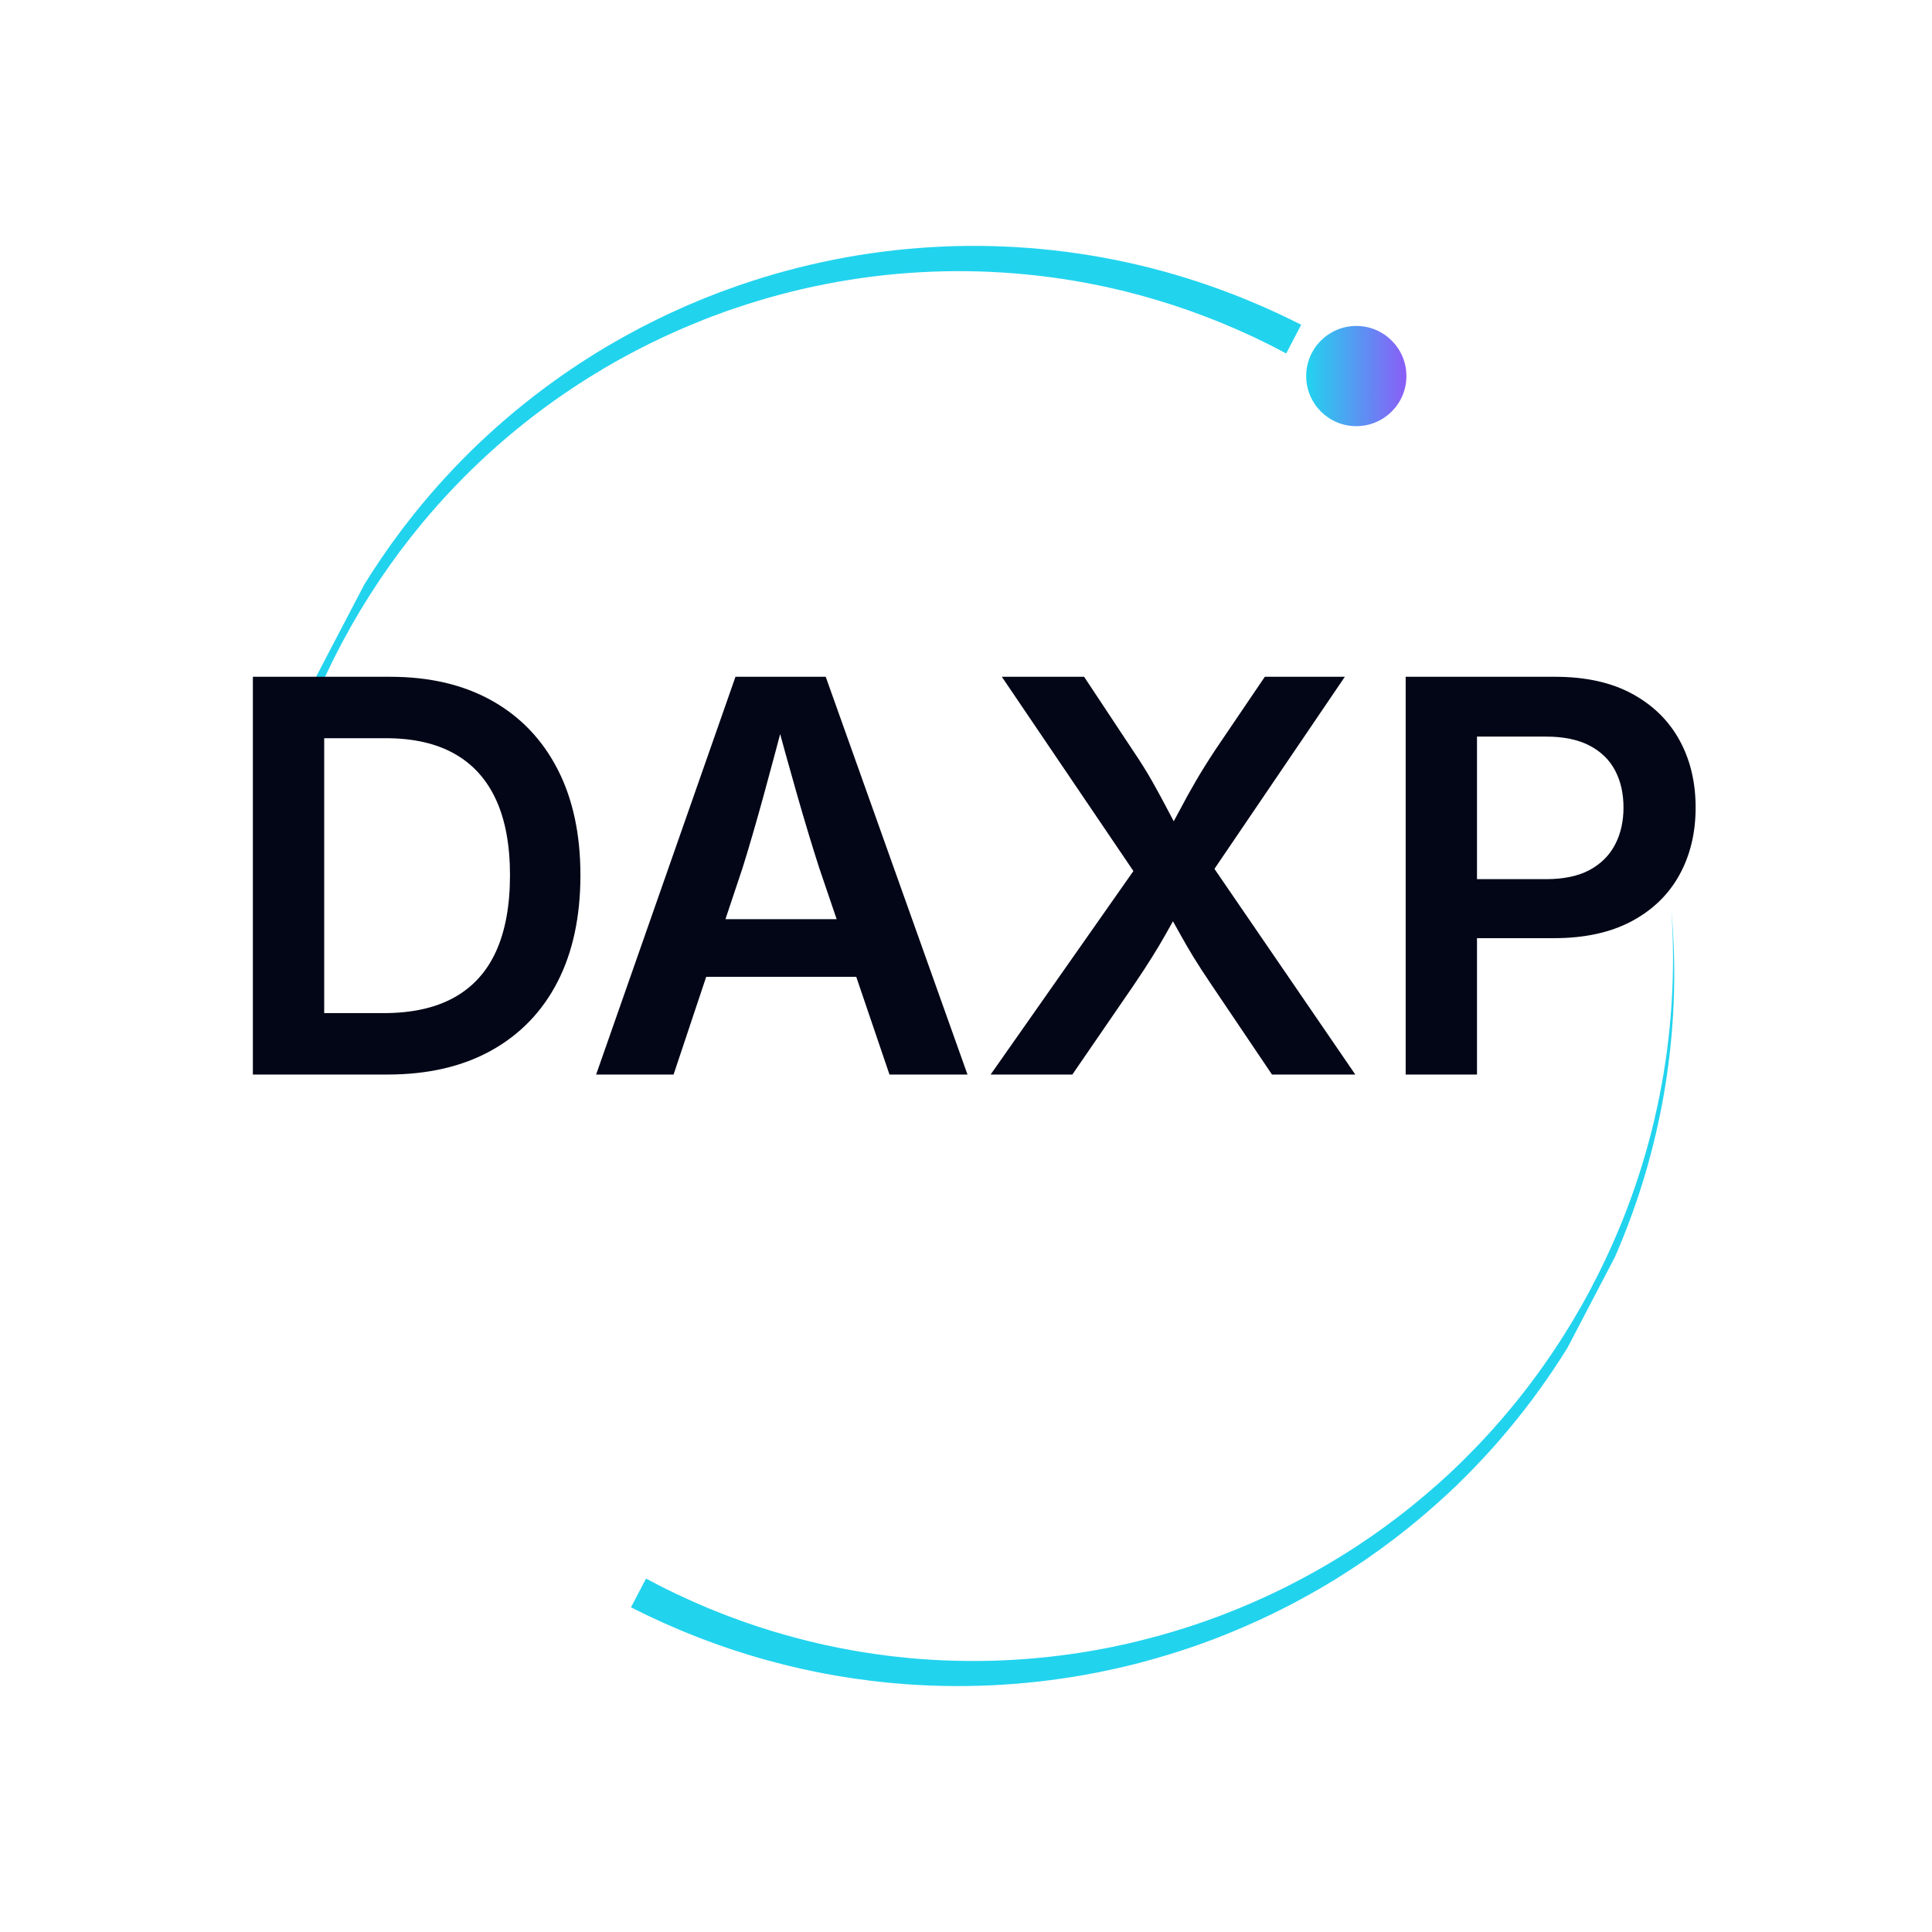 <svg xmlns="http://www.w3.org/2000/svg" xmlns:xlink="http://www.w3.org/1999/xlink" width="500" zoomAndPan="magnify" viewBox="0 0 375 375" height="500" preserveAspectRatio="xMidYMid meet" version="1.0"><defs><g/><clipPath id="4f3a29f360"><path d="M 0 0 L 375 0 L 375 375 L 0 375 Z M 0 0 " clip-rule="nonzero"/></clipPath><clipPath id="fe346128d9"><path d="M 130.086 -0.965 L 374.668 126.84 L 244.582 375.785 L 0 247.98 Z M 130.086 -0.965 " clip-rule="nonzero"/></clipPath><clipPath id="87b9cc252b"><path d="M 49 47 L 253 47 L 253 207 L 49 207 Z M 49 47 " clip-rule="nonzero"/></clipPath><clipPath id="07daba8f75"><path d="M 130.086 -0.965 L 374.668 126.84 L 244.582 375.785 L 0 247.98 Z M 130.086 -0.965 " clip-rule="nonzero"/></clipPath><clipPath id="35c00cd77e"><path d="M 374.992 127.008 L 130.41 -0.797 L 0.324 248.152 L 244.906 375.953 Z M 374.992 127.008 " clip-rule="nonzero"/></clipPath><clipPath id="95bb11d50b"><path d="M 122 176 L 325 176 L 325 328 L 122 328 Z M 122 176 " clip-rule="nonzero"/></clipPath><clipPath id="f452f5e305"><path d="M 130.086 -0.965 L 374.668 126.84 L 244.582 375.785 L 0 247.98 Z M 130.086 -0.965 " clip-rule="nonzero"/></clipPath><clipPath id="be586ef245"><path d="M 374.992 127.008 L 130.41 -0.797 L 0.324 248.152 L 244.906 375.953 Z M 374.992 127.008 " clip-rule="nonzero"/></clipPath><clipPath id="b92568a77b"><rect x="0" width="375" y="0" height="375"/></clipPath><clipPath id="598bf0f9b9"><path d="M 253.531 63.266 L 272.984 63.266 L 272.984 82.719 L 253.531 82.719 Z M 253.531 63.266 " clip-rule="nonzero"/></clipPath><clipPath id="f487533c9a"><path d="M 263.258 63.266 C 257.887 63.266 253.531 67.621 253.531 72.992 C 253.531 78.363 257.887 82.719 263.258 82.719 C 268.629 82.719 272.984 78.363 272.984 72.992 C 272.984 67.621 268.629 63.266 263.258 63.266 Z M 263.258 63.266 " clip-rule="nonzero"/></clipPath><clipPath id="64acd8df18"><path d="M 0.531 0.266 L 19.984 0.266 L 19.984 19.719 L 0.531 19.719 Z M 0.531 0.266 " clip-rule="nonzero"/></clipPath><clipPath id="e7f039affe"><path d="M 10.258 0.266 C 4.887 0.266 0.531 4.621 0.531 9.992 C 0.531 15.363 4.887 19.719 10.258 19.719 C 15.629 19.719 19.984 15.363 19.984 9.992 C 19.984 4.621 15.629 0.266 10.258 0.266 Z M 10.258 0.266 " clip-rule="nonzero"/></clipPath><linearGradient x1="0" gradientTransform="matrix(0.076, 0, 0, 0.076, 0.531, 0.266)" y1="128" x2="256" gradientUnits="userSpaceOnUse" y2="128" id="4dfec3fa14"><stop stop-opacity="1" stop-color="rgb(13.329%, 82.75%, 93.329%)" offset="0"/><stop stop-opacity="1" stop-color="rgb(13.489%, 82.567%, 93.341%)" offset="0.008"/><stop stop-opacity="1" stop-color="rgb(13.811%, 82.202%, 93.365%)" offset="0.016"/><stop stop-opacity="1" stop-color="rgb(14.133%, 81.837%, 93.39%)" offset="0.023"/><stop stop-opacity="1" stop-color="rgb(14.455%, 81.473%, 93.414%)" offset="0.031"/><stop stop-opacity="1" stop-color="rgb(14.777%, 81.108%, 93.44%)" offset="0.039"/><stop stop-opacity="1" stop-color="rgb(15.099%, 80.743%, 93.465%)" offset="0.047"/><stop stop-opacity="1" stop-color="rgb(15.419%, 80.379%, 93.489%)" offset="0.055"/><stop stop-opacity="1" stop-color="rgb(15.741%, 80.014%, 93.513%)" offset="0.062"/><stop stop-opacity="1" stop-color="rgb(16.063%, 79.649%, 93.538%)" offset="0.07"/><stop stop-opacity="1" stop-color="rgb(16.385%, 79.285%, 93.562%)" offset="0.078"/><stop stop-opacity="1" stop-color="rgb(16.707%, 78.92%, 93.587%)" offset="0.086"/><stop stop-opacity="1" stop-color="rgb(17.029%, 78.555%, 93.611%)" offset="0.094"/><stop stop-opacity="1" stop-color="rgb(17.351%, 78.191%, 93.636%)" offset="0.102"/><stop stop-opacity="1" stop-color="rgb(17.671%, 77.826%, 93.66%)" offset="0.109"/><stop stop-opacity="1" stop-color="rgb(17.993%, 77.461%, 93.684%)" offset="0.117"/><stop stop-opacity="1" stop-color="rgb(18.315%, 77.097%, 93.709%)" offset="0.125"/><stop stop-opacity="1" stop-color="rgb(18.637%, 76.732%, 93.733%)" offset="0.133"/><stop stop-opacity="1" stop-color="rgb(18.959%, 76.367%, 93.759%)" offset="0.141"/><stop stop-opacity="1" stop-color="rgb(19.281%, 76.003%, 93.784%)" offset="0.148"/><stop stop-opacity="1" stop-color="rgb(19.601%, 75.639%, 93.808%)" offset="0.156"/><stop stop-opacity="1" stop-color="rgb(19.923%, 75.275%, 93.832%)" offset="0.164"/><stop stop-opacity="1" stop-color="rgb(20.245%, 74.91%, 93.857%)" offset="0.172"/><stop stop-opacity="1" stop-color="rgb(20.567%, 74.545%, 93.881%)" offset="0.18"/><stop stop-opacity="1" stop-color="rgb(20.889%, 74.181%, 93.906%)" offset="0.188"/><stop stop-opacity="1" stop-color="rgb(21.211%, 73.816%, 93.93%)" offset="0.195"/><stop stop-opacity="1" stop-color="rgb(21.532%, 73.451%, 93.954%)" offset="0.203"/><stop stop-opacity="1" stop-color="rgb(21.854%, 73.087%, 93.979%)" offset="0.211"/><stop stop-opacity="1" stop-color="rgb(22.176%, 72.722%, 94.003%)" offset="0.219"/><stop stop-opacity="1" stop-color="rgb(22.498%, 72.357%, 94.028%)" offset="0.227"/><stop stop-opacity="1" stop-color="rgb(22.82%, 71.992%, 94.052%)" offset="0.234"/><stop stop-opacity="1" stop-color="rgb(23.141%, 71.628%, 94.078%)" offset="0.242"/><stop stop-opacity="1" stop-color="rgb(23.463%, 71.263%, 94.102%)" offset="0.25"/><stop stop-opacity="1" stop-color="rgb(23.784%, 70.898%, 94.127%)" offset="0.258"/><stop stop-opacity="1" stop-color="rgb(24.106%, 70.534%, 94.151%)" offset="0.266"/><stop stop-opacity="1" stop-color="rgb(24.428%, 70.169%, 94.176%)" offset="0.273"/><stop stop-opacity="1" stop-color="rgb(24.75%, 69.804%, 94.2%)" offset="0.281"/><stop stop-opacity="1" stop-color="rgb(25.072%, 69.44%, 94.225%)" offset="0.289"/><stop stop-opacity="1" stop-color="rgb(25.394%, 69.075%, 94.249%)" offset="0.297"/><stop stop-opacity="1" stop-color="rgb(25.714%, 68.71%, 94.273%)" offset="0.305"/><stop stop-opacity="1" stop-color="rgb(26.036%, 68.347%, 94.298%)" offset="0.312"/><stop stop-opacity="1" stop-color="rgb(26.358%, 67.982%, 94.322%)" offset="0.32"/><stop stop-opacity="1" stop-color="rgb(26.68%, 67.618%, 94.347%)" offset="0.328"/><stop stop-opacity="1" stop-color="rgb(27.002%, 67.253%, 94.371%)" offset="0.336"/><stop stop-opacity="1" stop-color="rgb(27.324%, 66.888%, 94.397%)" offset="0.344"/><stop stop-opacity="1" stop-color="rgb(27.644%, 66.524%, 94.421%)" offset="0.352"/><stop stop-opacity="1" stop-color="rgb(27.966%, 66.159%, 94.446%)" offset="0.359"/><stop stop-opacity="1" stop-color="rgb(28.288%, 65.794%, 94.47%)" offset="0.367"/><stop stop-opacity="1" stop-color="rgb(28.61%, 65.43%, 94.495%)" offset="0.375"/><stop stop-opacity="1" stop-color="rgb(28.932%, 65.065%, 94.519%)" offset="0.383"/><stop stop-opacity="1" stop-color="rgb(29.254%, 64.7%, 94.543%)" offset="0.391"/><stop stop-opacity="1" stop-color="rgb(29.576%, 64.336%, 94.568%)" offset="0.398"/><stop stop-opacity="1" stop-color="rgb(29.897%, 63.971%, 94.592%)" offset="0.406"/><stop stop-opacity="1" stop-color="rgb(30.219%, 63.606%, 94.617%)" offset="0.414"/><stop stop-opacity="1" stop-color="rgb(30.54%, 63.242%, 94.641%)" offset="0.422"/><stop stop-opacity="1" stop-color="rgb(30.862%, 62.877%, 94.666%)" offset="0.43"/><stop stop-opacity="1" stop-color="rgb(31.184%, 62.512%, 94.69%)" offset="0.438"/><stop stop-opacity="1" stop-color="rgb(31.506%, 62.148%, 94.716%)" offset="0.445"/><stop stop-opacity="1" stop-color="rgb(31.827%, 61.783%, 94.74%)" offset="0.453"/><stop stop-opacity="1" stop-color="rgb(32.149%, 61.418%, 94.765%)" offset="0.461"/><stop stop-opacity="1" stop-color="rgb(32.471%, 61.055%, 94.789%)" offset="0.469"/><stop stop-opacity="1" stop-color="rgb(32.793%, 60.69%, 94.814%)" offset="0.477"/><stop stop-opacity="1" stop-color="rgb(33.115%, 60.326%, 94.838%)" offset="0.484"/><stop stop-opacity="1" stop-color="rgb(33.437%, 59.961%, 94.862%)" offset="0.492"/><stop stop-opacity="1" stop-color="rgb(33.757%, 59.596%, 94.887%)" offset="0.5"/><stop stop-opacity="1" stop-color="rgb(34.079%, 59.232%, 94.911%)" offset="0.508"/><stop stop-opacity="1" stop-color="rgb(34.401%, 58.867%, 94.936%)" offset="0.516"/><stop stop-opacity="1" stop-color="rgb(34.723%, 58.502%, 94.96%)" offset="0.523"/><stop stop-opacity="1" stop-color="rgb(35.045%, 58.138%, 94.984%)" offset="0.531"/><stop stop-opacity="1" stop-color="rgb(35.367%, 57.773%, 95.009%)" offset="0.539"/><stop stop-opacity="1" stop-color="rgb(35.689%, 57.408%, 95.035%)" offset="0.547"/><stop stop-opacity="1" stop-color="rgb(36.009%, 57.043%, 95.059%)" offset="0.555"/><stop stop-opacity="1" stop-color="rgb(36.331%, 56.679%, 95.084%)" offset="0.562"/><stop stop-opacity="1" stop-color="rgb(36.653%, 56.314%, 95.108%)" offset="0.57"/><stop stop-opacity="1" stop-color="rgb(36.975%, 55.949%, 95.132%)" offset="0.578"/><stop stop-opacity="1" stop-color="rgb(37.297%, 55.585%, 95.157%)" offset="0.586"/><stop stop-opacity="1" stop-color="rgb(37.619%, 55.22%, 95.181%)" offset="0.594"/><stop stop-opacity="1" stop-color="rgb(37.939%, 54.855%, 95.206%)" offset="0.602"/><stop stop-opacity="1" stop-color="rgb(38.261%, 54.491%, 95.23%)" offset="0.609"/><stop stop-opacity="1" stop-color="rgb(38.583%, 54.126%, 95.255%)" offset="0.617"/><stop stop-opacity="1" stop-color="rgb(38.905%, 53.763%, 95.279%)" offset="0.625"/><stop stop-opacity="1" stop-color="rgb(39.227%, 53.398%, 95.303%)" offset="0.633"/><stop stop-opacity="1" stop-color="rgb(39.549%, 53.033%, 95.328%)" offset="0.641"/><stop stop-opacity="1" stop-color="rgb(39.87%, 52.669%, 95.354%)" offset="0.648"/><stop stop-opacity="1" stop-color="rgb(40.192%, 52.304%, 95.378%)" offset="0.656"/><stop stop-opacity="1" stop-color="rgb(40.514%, 51.939%, 95.403%)" offset="0.664"/><stop stop-opacity="1" stop-color="rgb(40.836%, 51.575%, 95.427%)" offset="0.672"/><stop stop-opacity="1" stop-color="rgb(41.158%, 51.21%, 95.451%)" offset="0.68"/><stop stop-opacity="1" stop-color="rgb(41.479%, 50.845%, 95.476%)" offset="0.688"/><stop stop-opacity="1" stop-color="rgb(41.801%, 50.481%, 95.5%)" offset="0.695"/><stop stop-opacity="1" stop-color="rgb(42.122%, 50.116%, 95.525%)" offset="0.703"/><stop stop-opacity="1" stop-color="rgb(42.444%, 49.751%, 95.549%)" offset="0.711"/><stop stop-opacity="1" stop-color="rgb(42.766%, 49.387%, 95.573%)" offset="0.719"/><stop stop-opacity="1" stop-color="rgb(43.088%, 49.022%, 95.598%)" offset="0.727"/><stop stop-opacity="1" stop-color="rgb(43.41%, 48.657%, 95.622%)" offset="0.734"/><stop stop-opacity="1" stop-color="rgb(43.732%, 48.293%, 95.647%)" offset="0.742"/><stop stop-opacity="1" stop-color="rgb(44.052%, 47.928%, 95.673%)" offset="0.75"/><stop stop-opacity="1" stop-color="rgb(44.374%, 47.563%, 95.697%)" offset="0.758"/><stop stop-opacity="1" stop-color="rgb(44.696%, 47.198%, 95.721%)" offset="0.766"/><stop stop-opacity="1" stop-color="rgb(45.018%, 46.834%, 95.746%)" offset="0.773"/><stop stop-opacity="1" stop-color="rgb(45.34%, 46.471%, 95.77%)" offset="0.781"/><stop stop-opacity="1" stop-color="rgb(45.662%, 46.106%, 95.795%)" offset="0.789"/><stop stop-opacity="1" stop-color="rgb(45.982%, 45.741%, 95.819%)" offset="0.797"/><stop stop-opacity="1" stop-color="rgb(46.304%, 45.377%, 95.844%)" offset="0.805"/><stop stop-opacity="1" stop-color="rgb(46.626%, 45.012%, 95.868%)" offset="0.812"/><stop stop-opacity="1" stop-color="rgb(46.948%, 44.647%, 95.892%)" offset="0.82"/><stop stop-opacity="1" stop-color="rgb(47.27%, 44.283%, 95.917%)" offset="0.828"/><stop stop-opacity="1" stop-color="rgb(47.592%, 43.918%, 95.941%)" offset="0.836"/><stop stop-opacity="1" stop-color="rgb(47.913%, 43.553%, 95.966%)" offset="0.844"/><stop stop-opacity="1" stop-color="rgb(48.235%, 43.188%, 95.992%)" offset="0.852"/><stop stop-opacity="1" stop-color="rgb(48.557%, 42.824%, 96.016%)" offset="0.859"/><stop stop-opacity="1" stop-color="rgb(48.878%, 42.459%, 96.04%)" offset="0.867"/><stop stop-opacity="1" stop-color="rgb(49.2%, 42.094%, 96.065%)" offset="0.875"/><stop stop-opacity="1" stop-color="rgb(49.522%, 41.73%, 96.089%)" offset="0.883"/><stop stop-opacity="1" stop-color="rgb(49.844%, 41.365%, 96.114%)" offset="0.891"/><stop stop-opacity="1" stop-color="rgb(50.165%, 41%, 96.138%)" offset="0.898"/><stop stop-opacity="1" stop-color="rgb(50.487%, 40.636%, 96.162%)" offset="0.906"/><stop stop-opacity="1" stop-color="rgb(50.809%, 40.271%, 96.187%)" offset="0.914"/><stop stop-opacity="1" stop-color="rgb(51.131%, 39.906%, 96.211%)" offset="0.922"/><stop stop-opacity="1" stop-color="rgb(51.453%, 39.542%, 96.236%)" offset="0.93"/><stop stop-opacity="1" stop-color="rgb(51.775%, 39.177%, 96.26%)" offset="0.938"/><stop stop-opacity="1" stop-color="rgb(52.095%, 38.814%, 96.284%)" offset="0.945"/><stop stop-opacity="1" stop-color="rgb(52.417%, 38.449%, 96.31%)" offset="0.953"/><stop stop-opacity="1" stop-color="rgb(52.739%, 38.084%, 96.335%)" offset="0.961"/><stop stop-opacity="1" stop-color="rgb(53.061%, 37.72%, 96.359%)" offset="0.969"/><stop stop-opacity="1" stop-color="rgb(53.383%, 37.355%, 96.384%)" offset="0.977"/><stop stop-opacity="1" stop-color="rgb(53.705%, 36.99%, 96.408%)" offset="0.984"/><stop stop-opacity="1" stop-color="rgb(54.025%, 36.626%, 96.432%)" offset="0.992"/><stop stop-opacity="1" stop-color="rgb(54.347%, 36.261%, 96.457%)" offset="1"/></linearGradient><clipPath id="b0bcc24fa4"><rect x="0" width="20" y="0" height="20"/></clipPath><clipPath id="0e47e5f1f8"><rect x="0" width="375" y="0" height="375"/></clipPath></defs><g transform="matrix(1, 0, 0, 1, 0, 0)"><g clip-path="url(#0e47e5f1f8)"><g clip-path="url(#4f3a29f360)"><g clip-path="url(#fe346128d9)"><g transform="matrix(1, 0, 0, 1, 0, 0)"><g clip-path="url(#b92568a77b)"><g clip-path="url(#87b9cc252b)"><g clip-path="url(#07daba8f75)"><g clip-path="url(#35c00cd77e)"><path fill="#22d3ee" d="M 252.562 63.035 C 241.152 57.242 228.977 52.949 216.453 50.449 C 210.199 49.195 203.891 48.375 197.527 47.984 C 191.16 47.598 184.801 47.645 178.441 48.129 C 172.082 48.613 165.785 49.527 159.555 50.875 C 153.32 52.223 147.211 53.988 141.219 56.176 L 140.102 56.586 L 139.543 56.789 L 138.988 57.004 L 136.773 57.875 C 136.402 58.016 136.039 58.172 135.672 58.328 L 133.484 59.25 C 133.121 59.406 132.762 59.574 132.398 59.734 L 130.23 60.711 L 128.082 61.734 C 127.363 62.07 126.66 62.434 125.953 62.793 L 124.895 63.328 L 124.363 63.598 C 124.188 63.691 124.012 63.785 123.84 63.879 L 121.746 65.004 C 121.395 65.188 121.051 65.387 120.707 65.582 L 119.672 66.176 L 118.637 66.766 C 118.293 66.961 117.957 67.168 117.613 67.363 L 115.578 68.59 L 113.574 69.863 C 113.238 70.078 112.902 70.281 112.574 70.504 L 111.586 71.164 L 110.602 71.824 C 110.273 72.047 109.945 72.266 109.617 72.492 L 107.68 73.863 C 97.34 81.281 88.199 89.957 80.254 99.898 L 78.074 102.699 L 77.371 103.652 L 75.969 105.559 L 74.613 107.5 C 74.391 107.824 74.156 108.141 73.941 108.469 L 73.285 109.453 C 72.852 110.113 72.41 110.766 71.984 111.43 L 70.727 113.434 C 70.52 113.77 70.305 114.098 70.105 114.438 L 69.504 115.457 C 69.105 116.137 68.695 116.809 68.305 117.492 L 67.152 119.559 C 66.965 119.902 66.762 120.242 66.582 120.59 L 66.035 121.641 C 65.672 122.336 65.301 123.031 64.941 123.73 C 63.52 126.535 62.191 129.398 60.961 132.293 C 59.73 135.184 58.594 138.125 57.562 141.094 C 56.535 144.066 55.609 147.074 54.785 150.105 C 53.961 153.141 53.238 156.199 52.621 159.281 C 52.008 162.363 51.508 165.465 51.109 168.574 C 49.504 181.09 49.625 193.59 51.465 206.07 C 49.887 193.594 50.023 181.133 51.879 168.691 C 52.34 165.605 52.902 162.539 53.574 159.492 C 54.242 156.441 55.02 153.426 55.906 150.438 C 56.789 147.449 57.766 144.488 58.844 141.566 C 59.918 138.641 61.102 135.762 62.387 132.93 C 63.664 130.09 65.031 127.293 66.5 124.551 C 66.863 123.867 67.246 123.188 67.621 122.508 L 68.184 121.488 C 68.363 121.141 68.574 120.816 68.77 120.477 L 69.945 118.465 C 70.344 117.797 70.762 117.145 71.172 116.48 L 71.785 115.492 C 71.988 115.16 72.207 114.84 72.418 114.516 L 73.695 112.566 C 74.129 111.922 74.578 111.289 75.02 110.648 L 75.684 109.691 C 75.902 109.371 76.137 109.062 76.363 108.75 L 77.738 106.867 L 79.156 105.023 L 79.867 104.102 L 80.602 103.195 L 82.066 101.391 C 90.055 91.812 99.188 83.496 109.469 76.438 L 111.395 75.145 C 111.711 74.922 112.043 74.719 112.363 74.516 L 114.316 73.266 C 114.645 73.059 114.977 72.863 115.309 72.66 L 117.289 71.461 L 119.312 70.293 C 119.648 70.105 119.98 69.906 120.32 69.723 L 122.359 68.621 C 122.699 68.434 123.039 68.25 123.383 68.078 L 125.445 67.027 C 125.617 66.938 125.789 66.848 125.961 66.766 L 126.484 66.512 L 127.527 66.012 C 128.223 65.676 128.918 65.336 129.621 65.023 L 131.734 64.07 L 133.863 63.164 C 134.227 63.02 134.574 62.859 134.934 62.719 L 136.008 62.285 L 137.086 61.855 C 137.441 61.715 137.801 61.57 138.164 61.438 L 140.336 60.641 L 140.879 60.438 L 141.426 60.25 L 142.52 59.879 C 148.352 57.887 154.289 56.301 160.34 55.121 C 166.387 53.941 172.484 53.18 178.637 52.84 C 184.789 52.496 190.938 52.574 197.078 53.078 C 203.219 53.578 209.297 54.496 215.312 55.828 L 217.551 56.352 L 218.113 56.48 L 218.668 56.629 L 219.781 56.918 C 221.27 57.281 222.734 57.723 224.211 58.141 C 224.582 58.242 224.945 58.363 225.312 58.477 L 227.508 59.164 C 227.871 59.277 228.23 59.406 228.594 59.527 L 230.77 60.266 C 231.484 60.523 232.207 60.797 232.926 61.059 L 234 61.457 L 235.07 61.871 L 237.203 62.723 L 239.316 63.621 L 240.371 64.074 L 241.418 64.551 L 243.508 65.5 L 246.602 67.012 L 247.617 67.543 L 249.652 68.605 Z M 252.562 63.035 " fill-opacity="1" fill-rule="nonzero"/></g></g></g><g clip-path="url(#95bb11d50b)"><g clip-path="url(#f452f5e305)"><g clip-path="url(#be586ef245)"><path fill="#22d3ee" d="M 122.477 311.98 L 124.574 313.016 L 125.621 313.531 C 125.973 313.699 126.328 313.859 126.684 314.027 L 128.805 315.008 C 129.516 315.324 130.23 315.629 130.945 315.938 C 132.371 316.574 133.824 317.129 135.266 317.715 C 135.625 317.863 135.996 317.992 136.359 318.133 L 137.453 318.539 C 138.184 318.812 138.91 319.094 139.648 319.34 L 141.855 320.102 C 142.223 320.23 142.594 320.344 142.965 320.461 L 144.078 320.816 C 145.555 321.305 147.059 321.715 148.551 322.152 C 151.555 322.973 154.574 323.738 157.617 324.352 C 159.137 324.688 160.668 324.945 162.199 325.23 C 162.965 325.367 163.73 325.48 164.5 325.602 L 165.652 325.781 C 166.039 325.84 166.422 325.887 166.809 325.941 L 169.117 326.246 C 169.891 326.34 170.66 326.418 171.434 326.504 L 172.594 326.629 C 172.98 326.664 173.367 326.691 173.754 326.727 L 176.074 326.918 C 188.523 327.793 200.867 327.02 213.113 324.605 L 215.383 324.125 C 215.766 324.043 216.145 323.973 216.52 323.883 L 218.777 323.359 C 219.152 323.273 219.535 323.188 219.906 323.086 L 222.152 322.5 C 225.129 321.684 228.105 320.809 231.027 319.797 L 232.125 319.426 C 232.492 319.301 232.852 319.164 233.215 319.031 L 235.395 318.238 L 237.551 317.391 L 238.629 316.961 L 239.695 316.512 C 240.406 316.211 241.121 315.918 241.832 315.609 L 243.945 314.66 C 244.652 314.352 245.348 314.016 246.043 313.684 L 247.09 313.184 C 247.438 313.016 247.785 312.852 248.129 312.672 L 250.195 311.625 L 250.711 311.363 L 251.223 311.09 L 252.242 310.539 C 253.609 309.824 254.941 309.043 256.281 308.281 C 256.621 308.094 256.945 307.891 257.277 307.695 L 259.262 306.5 C 259.594 306.301 259.914 306.09 260.242 305.879 L 262.195 304.637 L 264.121 303.352 L 265.078 302.711 L 267.914 300.707 L 269.766 299.328 C 270.074 299.098 270.391 298.875 270.695 298.637 L 271.605 297.926 C 274.051 296.051 276.402 294.051 278.711 292.016 L 280.422 290.469 L 280.848 290.078 L 281.266 289.691 L 282.945 288.105 L 283.355 287.695 L 283.766 287.289 L 285.395 285.656 C 287.539 283.449 289.637 281.203 291.629 278.852 C 295.637 274.18 299.312 269.262 302.66 264.098 C 302.875 263.785 303.078 263.453 303.281 263.125 L 303.895 262.152 C 304.297 261.5 304.711 260.855 305.102 260.191 L 306.277 258.211 L 306.57 257.719 L 306.852 257.215 L 307.41 256.211 L 307.973 255.203 L 308.242 254.703 C 308.332 254.535 308.418 254.371 308.512 254.195 L 309.574 252.156 C 309.941 251.48 310.266 250.785 310.602 250.098 L 311.609 248.031 C 316.902 236.902 320.637 225.277 322.824 213.152 C 324.988 201.059 325.52 188.895 324.406 176.656 C 324.828 182.73 324.844 188.809 324.449 194.883 C 324.059 200.961 323.262 206.984 322.062 212.953 C 320.863 218.922 319.27 224.785 317.285 230.543 C 315.301 236.301 312.941 241.898 310.207 247.34 L 309.168 249.359 C 308.816 250.031 308.484 250.715 308.109 251.375 L 307.012 253.363 C 306.922 253.531 306.828 253.691 306.734 253.859 L 306.445 254.348 L 305.871 255.324 L 305.301 256.305 L 305.012 256.793 L 304.711 257.277 L 303.516 259.203 C 303.125 259.852 302.695 260.477 302.281 261.113 L 301.66 262.062 C 301.449 262.379 301.246 262.699 301.023 263.008 C 297.617 268.02 293.895 272.785 289.855 277.297 C 287.852 279.562 285.738 281.727 283.594 283.852 L 281.961 285.418 L 281.551 285.809 L 281.133 286.191 L 280.297 286.953 L 279.461 287.719 L 279.031 288.098 L 278.605 288.469 L 276.895 289.953 C 274.586 291.898 272.246 293.805 269.812 295.59 L 268.906 296.266 C 268.605 296.492 268.293 296.703 267.992 296.922 L 266.148 298.23 L 264.273 299.492 L 263.336 300.125 L 262.383 300.734 L 260.473 301.945 L 258.543 303.117 C 258.219 303.309 257.898 303.512 257.57 303.699 L 256.59 304.258 L 255.609 304.82 C 255.285 305.008 254.961 305.199 254.629 305.375 C 253.301 306.09 251.984 306.82 250.637 307.492 L 249.633 308.008 L 249.129 308.262 L 248.621 308.508 L 246.586 309.484 C 246.25 309.652 245.902 309.805 245.562 309.961 L 244.531 310.422 C 243.848 310.734 243.164 311.051 242.469 311.332 L 240.391 312.211 C 239.695 312.492 238.992 312.766 238.297 313.043 L 237.246 313.457 L 236.191 313.852 L 234.074 314.625 L 231.938 315.355 C 231.582 315.473 231.23 315.602 230.871 315.711 L 229.797 316.051 C 226.938 316.969 224.035 317.762 221.121 318.488 L 218.93 319.012 C 218.562 319.105 218.195 319.172 217.828 319.254 L 216.727 319.488 L 215.629 319.723 C 215.262 319.801 214.891 319.863 214.523 319.934 L 212.309 320.352 C 200.434 322.434 188.496 322.926 176.488 321.832 L 174.258 321.594 C 173.887 321.555 173.512 321.52 173.141 321.477 L 172.031 321.332 C 171.289 321.23 170.547 321.145 169.805 321.039 L 167.59 320.695 C 167.223 320.637 166.852 320.586 166.484 320.52 L 165.379 320.32 C 164.645 320.184 163.91 320.062 163.18 319.918 C 161.719 319.609 160.25 319.332 158.797 318.977 C 155.879 318.32 153.004 317.523 150.141 316.676 C 148.719 316.227 147.285 315.801 145.879 315.301 L 144.82 314.941 C 144.469 314.82 144.113 314.703 143.766 314.57 L 141.664 313.797 C 140.965 313.547 140.273 313.258 139.578 312.988 L 138.539 312.574 C 138.188 312.434 137.844 312.305 137.504 312.156 C 136.133 311.562 134.754 311 133.406 310.363 C 132.727 310.051 132.047 309.75 131.371 309.43 L 129.363 308.449 C 129.027 308.281 128.691 308.121 128.359 307.953 L 127.371 307.438 L 125.391 306.402 Z M 122.477 311.98 " fill-opacity="1" fill-rule="nonzero"/></g></g></g></g></g></g></g><g clip-path="url(#598bf0f9b9)"><g clip-path="url(#f487533c9a)"><g transform="matrix(1, 0, 0, 1, 253, 63)"><g clip-path="url(#b0bcc24fa4)"><g clip-path="url(#64acd8df18)"><g clip-path="url(#e7f039affe)"><path fill="url(#4dfec3fa14)" d="M 0.531 0.266 L 0.531 19.719 L 19.984 19.719 L 19.984 0.266 Z M 0.531 0.266 " fill-rule="nonzero"/></g></g></g></g></g></g><g fill="#020617" fill-opacity="1"><g transform="translate(41.629, 208.566)"><g><path d="M 33.578 0 L 14.047 0 L 14.047 -11.922 L 32.844 -11.922 C 38.301 -11.922 42.844 -12.922 46.469 -14.922 C 50.102 -16.922 52.828 -19.906 54.641 -23.875 C 56.453 -27.852 57.359 -32.797 57.359 -38.703 C 57.359 -44.535 56.453 -49.422 54.641 -53.359 C 52.828 -57.297 50.141 -60.266 46.578 -62.266 C 43.016 -64.273 38.578 -65.281 33.266 -65.281 L 13.672 -65.281 L 13.672 -77.203 L 34.094 -77.203 C 41.758 -77.203 48.348 -75.656 53.859 -72.562 C 59.367 -69.469 63.609 -65.047 66.578 -59.297 C 69.547 -53.547 71.031 -46.68 71.031 -38.703 C 71.031 -30.648 69.547 -23.738 66.578 -17.969 C 63.609 -12.207 59.32 -7.77 53.719 -4.656 C 48.125 -1.551 41.41 0 33.578 0 Z M 21.297 -77.203 L 21.297 0 L 7.453 0 L 7.453 -77.203 Z M 21.297 -77.203 "/></g></g></g><g fill="#020617" fill-opacity="1"><g transform="translate(113.538, 208.566)"><g><path d="M 2.172 0 L 29.219 -77.203 L 46.734 -77.203 L 74.25 0 L 59.109 0 L 45.438 -40.203 C 44.094 -44.379 42.688 -49.031 41.219 -54.156 C 39.75 -59.289 38.113 -65.191 36.312 -71.859 L 39.422 -71.859 C 37.66 -65.16 36.07 -59.227 34.656 -54.062 C 33.238 -48.895 31.895 -44.273 30.625 -40.203 L 17.203 0 Z M 17.984 -18.969 L 17.984 -30.156 L 58.391 -30.156 L 58.391 -18.969 Z M 17.984 -18.969 "/></g></g></g><g fill="#020617" fill-opacity="1"><g transform="translate(189.954, 208.566)"><g><path d="M 2.328 0 L 33.625 -44.609 L 33.625 -34.203 L 4.5 -77.203 L 20.469 -77.203 L 29.844 -63.047 C 31.363 -60.805 32.641 -58.77 33.672 -56.938 C 34.711 -55.102 35.68 -53.32 36.578 -51.594 C 37.473 -49.875 38.457 -48.047 39.531 -46.109 L 36.172 -46.109 C 37.273 -48.047 38.273 -49.867 39.172 -51.578 C 40.066 -53.285 41.051 -55.062 42.125 -56.906 C 43.195 -58.758 44.473 -60.805 45.953 -63.047 L 55.547 -77.203 L 71.078 -77.203 L 42.375 -34.922 L 42.375 -44.875 L 73.109 0 L 56.938 0 L 45.234 -17.359 C 43.879 -19.359 42.734 -21.117 41.797 -22.641 C 40.867 -24.16 40.008 -25.633 39.219 -27.062 C 38.426 -28.5 37.531 -30.098 36.531 -31.859 L 38.906 -31.859 C 37.938 -30.129 37.047 -28.547 36.234 -27.109 C 35.43 -25.68 34.551 -24.207 33.594 -22.688 C 32.645 -21.164 31.484 -19.391 30.109 -17.359 L 18.188 0 Z M 2.328 0 "/></g></g></g><g fill="#020617" fill-opacity="1"><g transform="translate(265.386, 208.566)"><g><path d="M 7.453 0 L 7.453 -77.203 L 36.469 -77.203 C 42.344 -77.203 47.301 -76.113 51.344 -73.938 C 55.383 -71.758 58.457 -68.77 60.562 -64.969 C 62.676 -61.164 63.734 -56.781 63.734 -51.812 C 63.734 -46.875 62.672 -42.492 60.547 -38.672 C 58.422 -34.859 55.312 -31.867 51.219 -29.703 C 47.125 -27.547 42.141 -26.469 36.266 -26.469 L 16.531 -26.469 L 16.531 -37.922 L 34.719 -37.922 C 38.133 -37.922 40.945 -38.516 43.156 -39.703 C 45.363 -40.898 47.008 -42.539 48.094 -44.625 C 49.188 -46.719 49.734 -49.113 49.734 -51.812 C 49.734 -54.57 49.188 -56.977 48.094 -59.031 C 47.008 -61.094 45.352 -62.703 43.125 -63.859 C 40.906 -65.016 38.082 -65.594 34.656 -65.594 L 21.297 -65.594 L 21.297 0 Z M 7.453 0 "/></g></g></g></g></g></svg>